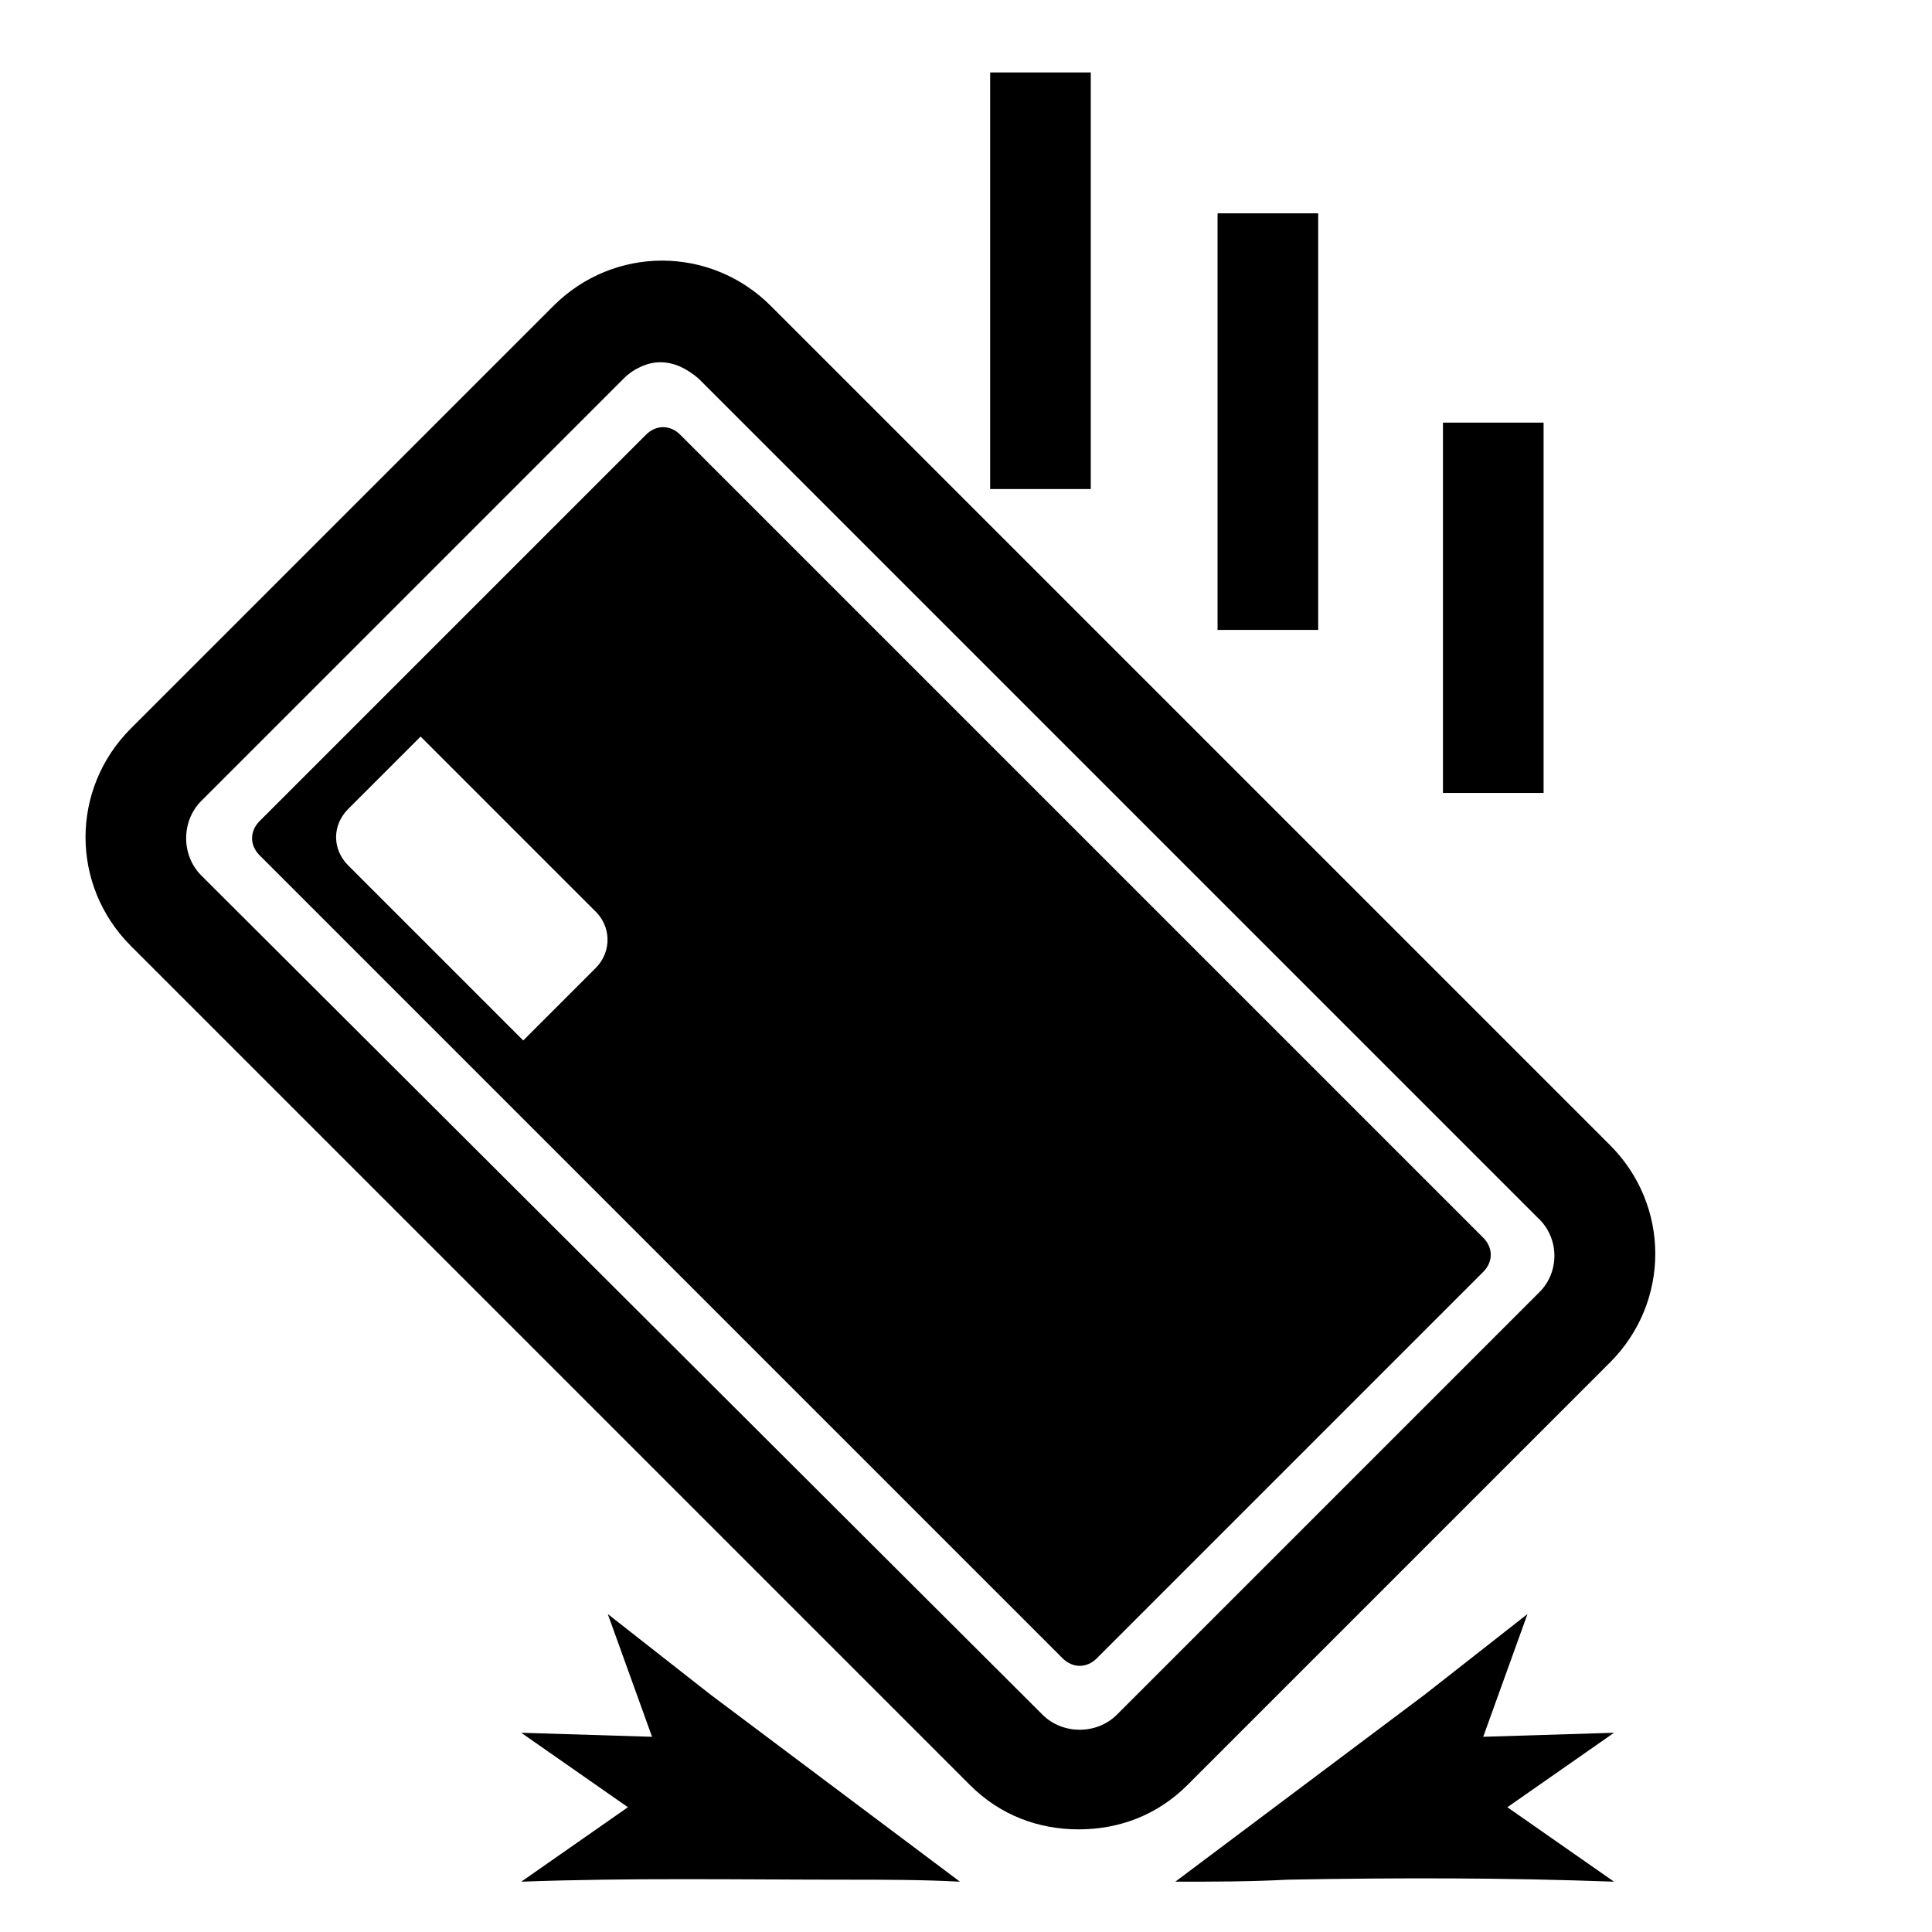 <?xml version="1.0" encoding="utf-8"?>
<!-- Generator: Adobe Illustrator 26.5.1, SVG Export Plug-In . SVG Version: 6.00 Build 0)  -->
<svg version="1.1" id="Graphic_Style" xmlns="http://www.w3.org/2000/svg" xmlns:xlink="http://www.w3.org/1999/xlink" x="0px"
	 y="0px" viewBox="0 0 96 96" style="enable-background:new 0 0 96 96;" xml:space="preserve">
<g>
	<rect x="60.5" y="10.6" width="5" height="20.7"/>
	<rect x="71.7" y="21" width="5" height="18.4"/>
	<rect x="49.2" y="3.6" width="5" height="20.7"/>
</g>
<g>
	<path d="M30.2,80.2l2.2,6.1l-6.5-0.2l5.3,3.7l-5.3,3.7c5.4-0.2,10.8-0.1,16.2-0.1c1.9,0,3.7,0,5.6,0.1l-12.4-9.3L30.2,80.2z"/>
	<path d="M80.2,86.1l-6.5,0.2l2.2-6.1l-5.1,4l-12.4,9.3c1.9,0,3.7,0,5.6-0.1c5.4-0.1,10.8-0.1,16.2,0.1l-5.3-3.7L80.2,86.1z"/>
</g>
<g>
	<path d="M33.8,21.6c-0.5-0.5-1.2-0.5-1.7,0L12.9,40.8c-0.5,0.5-0.5,1.2,0,1.7l39.9,39.9c0.5,0.5,1.2,0.5,1.7,0l19.2-19.2
		c0.5-0.5,0.5-1.2,0-1.7L33.8,21.6z M29.6,48.1L26,51.7L17.3,43c-0.8-0.8-0.8-2,0-2.8l3.6-3.6l8.6,8.6C30.4,46,30.4,47.3,29.6,48.1z
		"/>
	<path d="M80,56.9L38.3,15.2c-3-3-7.8-3-10.8,0l-21,21c-3,3-3,7.8,0,10.8l41.7,41.7c1.5,1.5,3.4,2.2,5.4,2.2s3.9-0.7,5.4-2.2l21-21
		C83,64.7,83,59.9,80,56.9z M76.5,64.2l-21,21c-1,1-2.7,1-3.7,0L10,43.5c-1-1-1-2.7,0-3.7l21-21c0.5-0.5,1.2-0.8,1.8-0.8
		c0.7,0,1.3,0.3,1.9,0.8l41.7,41.7C77.5,61.5,77.5,63.2,76.5,64.2z"/>
</g>
</svg>
